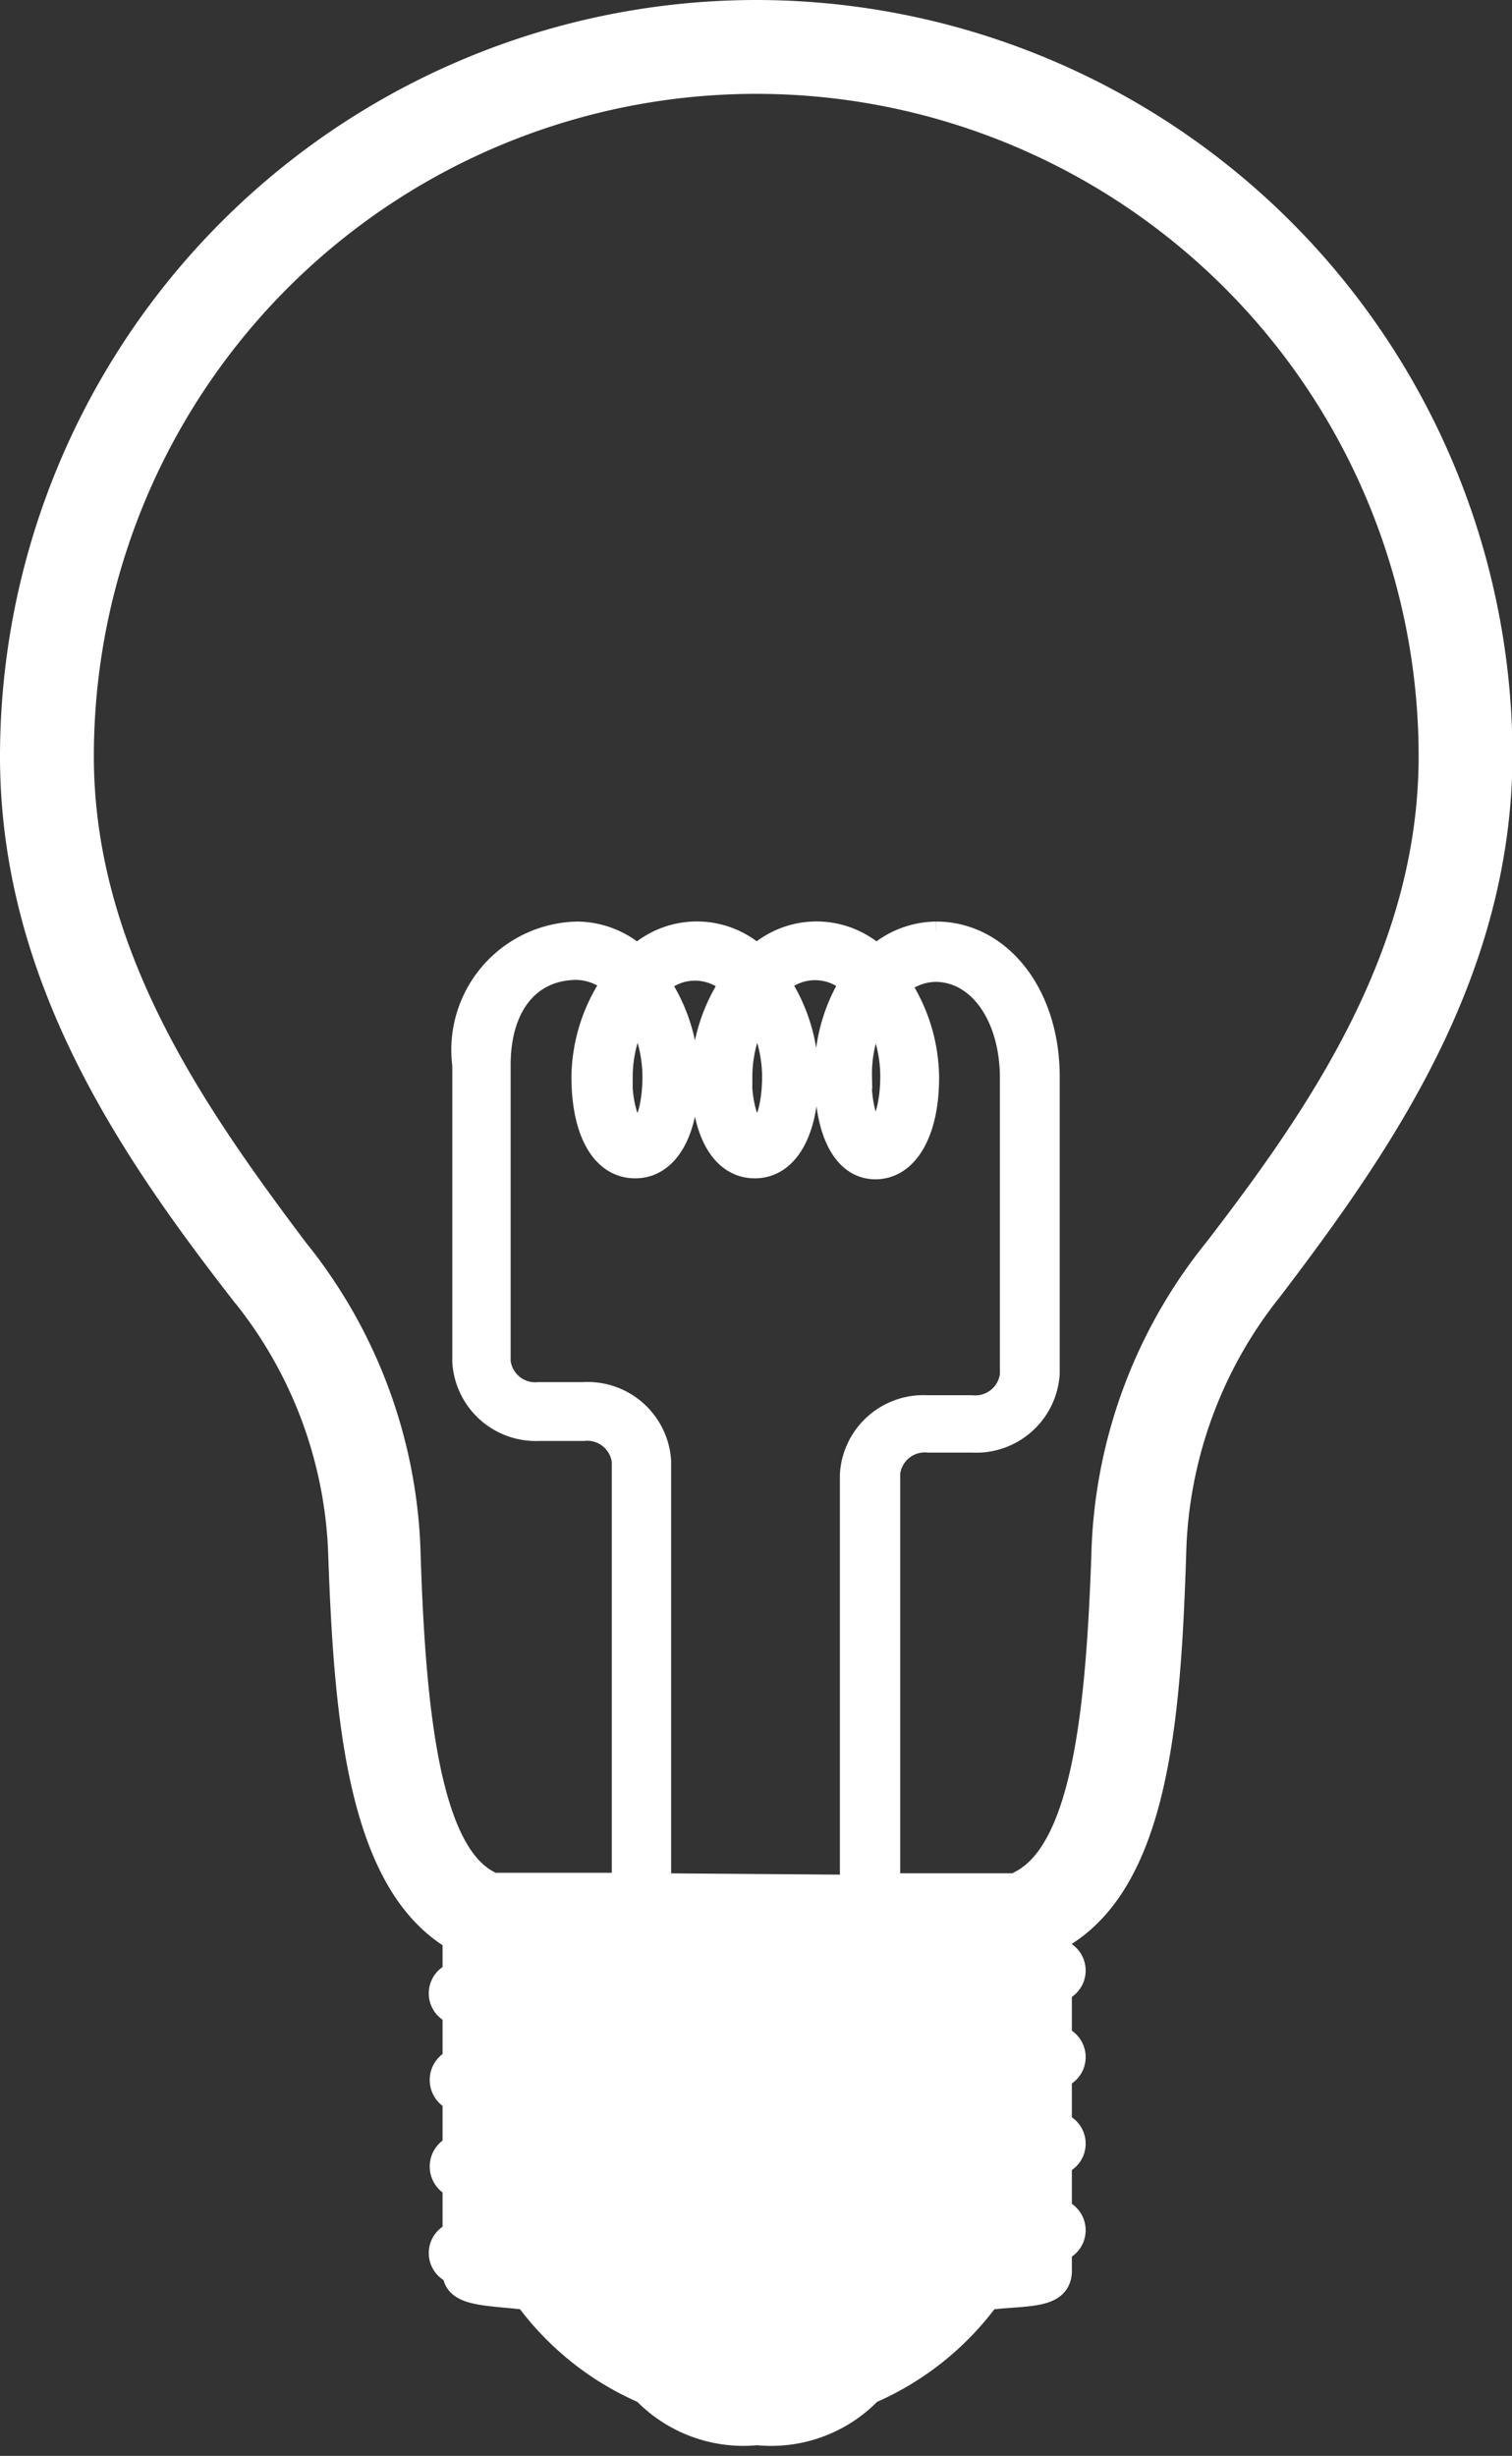 <svg xmlns="http://www.w3.org/2000/svg" viewBox="0 0 31.09 50.5"><rect x="0" y="0" width="31.09" height="50.5" fill="#333333" stroke="none"/><defs><style>.cls-1{fill:#fff;stroke:#fff;stroke-miterlimit:10;stroke-width:0.5px;}</style></defs><title>icon_03</title><g id="レイヤー_2" data-name="レイヤー 2"><g id="デザイン"><path class="cls-1" d="M15.55.25A15.31,15.31,0,0,0,.25,15.55c0,4.51,2.43,8.06,4.71,11A9,9,0,0,1,7,32c.12,3.35.4,6.71,2.35,7.86,0,.22,0,.47,0,.74a.41.41,0,0,0,0,.78c0,.34,0,.69,0,1a.42.42,0,0,0,0,.78c0,.36,0,.71,0,1a.42.42,0,0,0,0,.78c0,.4,0,.75,0,1a.41.41,0,0,0,0,.78.17.17,0,0,0,0,0c0,.48.71.43,1.48.53a5.91,5.91,0,0,0,2.42,1.93,2.83,2.83,0,0,0,2.32.85,2.82,2.82,0,0,0,2.32-.85,5.92,5.92,0,0,0,2.42-1.93c.77-.1,1.45,0,1.48-.53,0-.06,0-.23,0-.47a.41.41,0,0,0,0-.78c0-.31,0-.67,0-1a.41.41,0,0,0,0-.78c0-.34,0-.69,0-1a.41.41,0,0,0,0-.78c0-.36,0-.71,0-1a.41.41,0,0,0,0-.78c0-.1,0-.21,0-.3,2-1.15,2.24-4.51,2.35-7.86a9.06,9.06,0,0,1,2-5.48c2.28-3,4.71-6.51,4.71-11A15.31,15.31,0,0,0,15.55.25Zm-2,38.52V30.05A1.47,1.47,0,0,0,12,28.67h-.92a.76.76,0,0,1-.83-.67V21.9c0-1.23.62-2,1.61-2a1.19,1.19,0,0,1,.76.3A3.51,3.51,0,0,0,12,22.14c0,1.14.41,1.84,1.06,1.84s1.06-.71,1.06-1.84a3.51,3.51,0,0,0-.59-1.92,1.1,1.1,0,0,1,1.52,0,3.5,3.5,0,0,0-.59,1.92c0,1.14.41,1.84,1.06,1.84s1.06-.71,1.06-1.84A3.52,3.52,0,0,0,16,20.21a1.1,1.1,0,0,1,1.52,0A3.51,3.51,0,0,0,17,22.14C17,23.27,17.37,24,18,24s1.06-.71,1.06-1.84a3.52,3.52,0,0,0-.59-1.92,1.19,1.19,0,0,1,.76-.3c.91,0,1.58.94,1.58,2.23v6.1a.76.76,0,0,1-.83.67h-.92a1.47,1.47,0,0,0-1.54,1.38v8.48Zm-.79-16.63a2.77,2.77,0,0,1,.35-1.34,2.77,2.77,0,0,1,.35,1.34c0,.67-.18,1.13-.35,1.13S12.75,22.8,12.75,22.14Zm2.46,0a2.76,2.76,0,0,1,.35-1.34,2.77,2.77,0,0,1,.35,1.34c0,.67-.18,1.13-.35,1.13S15.21,22.8,15.21,22.14Zm2.46,0A2.76,2.76,0,0,1,18,20.79a2.76,2.76,0,0,1,.35,1.34c0,.67-.18,1.13-.35,1.13S17.67,22.8,17.67,22.14ZM25,25.7A10.4,10.4,0,0,0,22.69,32c-.11,3.06-.38,6-1.68,6.7l0,.07H18.26V30.29a.76.76,0,0,1,.83-.67H20a1.47,1.47,0,0,0,1.54-1.38v-6.1c0-1.7-1-2.94-2.29-2.94a1.87,1.87,0,0,0-1.23.48,1.81,1.81,0,0,0-2.46,0,1.81,1.81,0,0,0-2.46,0,1.87,1.87,0,0,0-1.23-.48,2.39,2.39,0,0,0-2.32,2.7V28a1.47,1.47,0,0,0,1.54,1.38H12a.76.76,0,0,1,.83.67v8.71H10l0-.07C8.78,38,8.5,35.06,8.4,32a10.4,10.4,0,0,0-2.31-6.3C4,22.92,1.68,19.61,1.68,15.55a13.87,13.87,0,1,1,27.74,0C29.42,19.61,27.14,22.92,25,25.7Z"/></g></g></svg>
